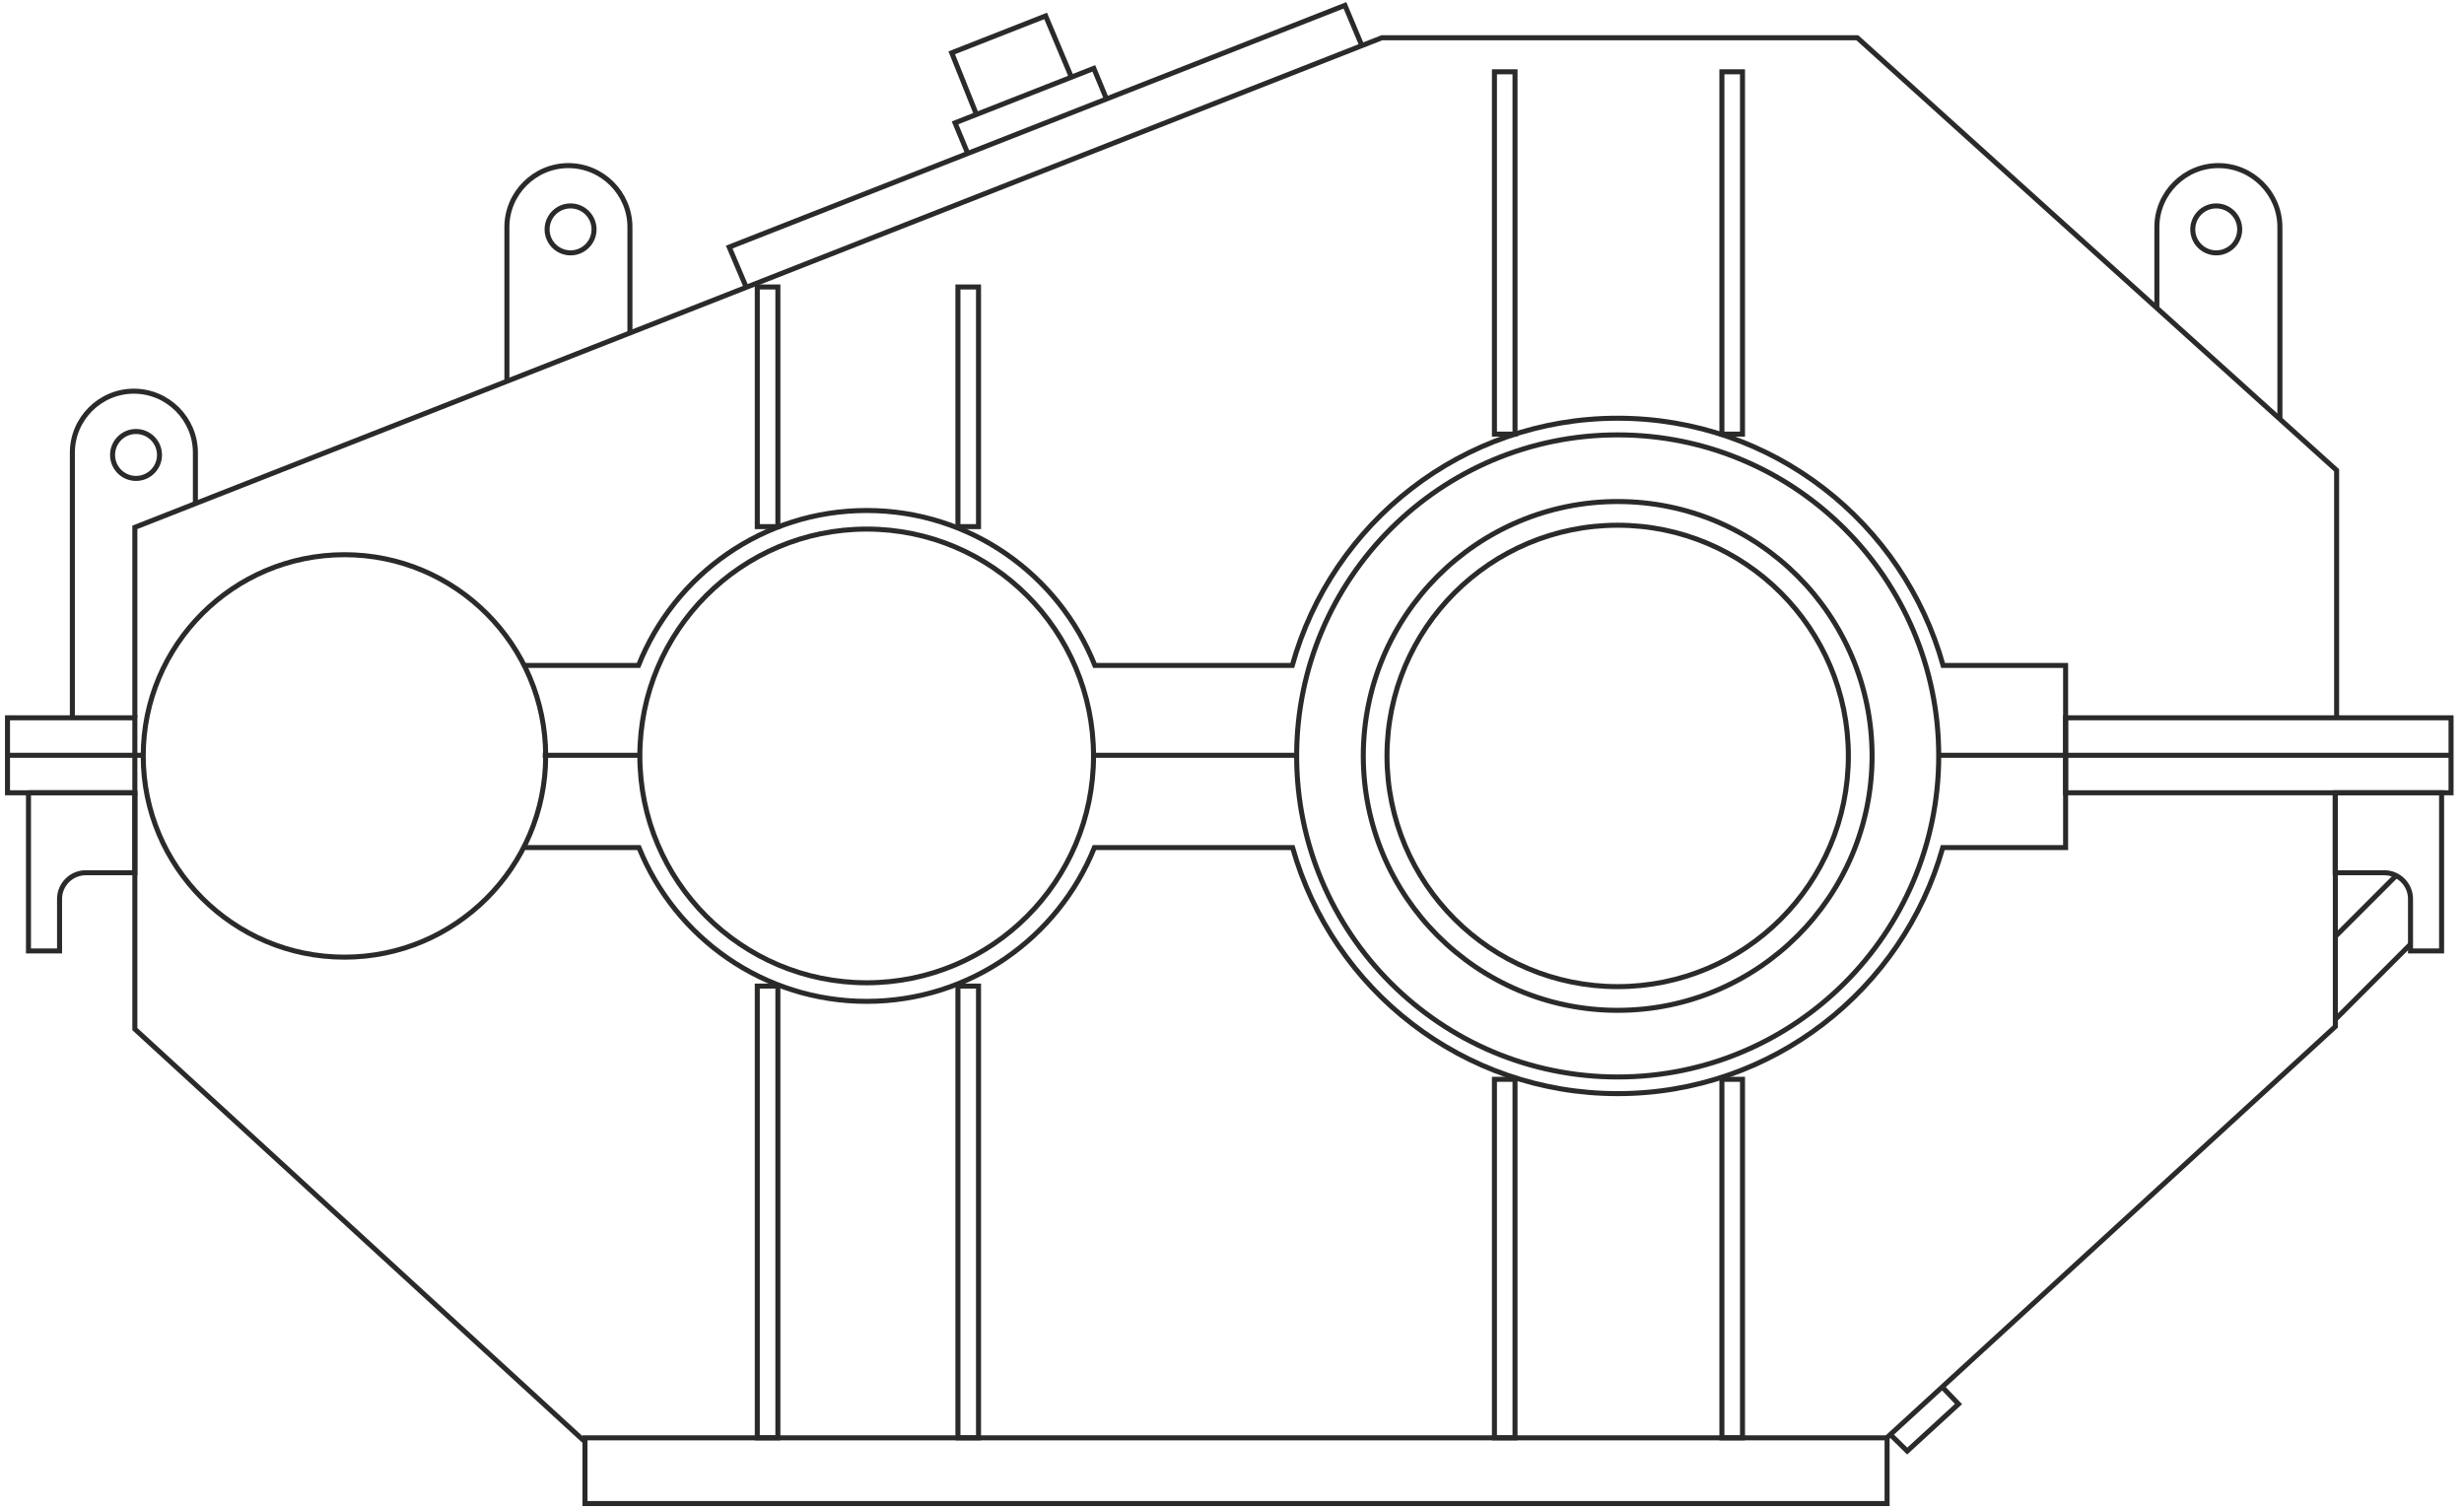 <?xml version="1.0" encoding="UTF-8"?> <svg xmlns="http://www.w3.org/2000/svg" xmlns:xlink="http://www.w3.org/1999/xlink" xml:space="preserve" width="98mm" height="60mm" version="1.1" style="shape-rendering:geometricPrecision; text-rendering:geometricPrecision; image-rendering:optimizeQuality; fill-rule:evenodd; clip-rule:evenodd" viewBox="0 0 9800 6000"> <defs> <style type="text/css"> .str0 {stroke:#2B2A29;stroke-width:20;stroke-miterlimit:22.926} .fil0 {fill:none} </style> </defs> <g id="Слой_x0020_1">  <g id="_2343283532768"> <path class="fil0 str0" d="M6433.98 2088.94c506.73,0 917.5,410.78 917.5,917.5 0,506.72 -410.77,917.49 -917.5,917.49 -506.72,0 -917.49,-410.77 -917.49,-917.49 0,-506.72 410.77,-917.5 917.49,-917.5z"></path> <path class="fil0 str0" d="M6433.98 1994.65c558.8,0 1011.8,452.99 1011.8,1011.79 0,558.79 -453,1011.79 -1011.8,1011.79 -558.79,0 -1011.79,-453 -1011.79,-1011.79 0,-558.8 453,-1011.79 1011.79,-1011.79z"></path> <path class="fil0 str0" d="M6433.98 1729.59c705.19,0 1276.86,571.66 1276.86,1276.85 0,705.19 -571.67,1276.85 -1276.86,1276.85 -705.19,0 -1276.85,-571.66 -1276.85,-1276.85 0,-705.19 571.66,-1276.85 1276.85,-1276.85z"></path> <path class="fil0 str0" d="M2088.66 2646.51l450.81 0c143.26,-360.95 495.62,-616.18 907.59,-616.18 411.97,0 764.33,255.23 907.59,616.18l785.07 0c157.34,-566.99 677.16,-983.18 1294.26,-983.18 617.1,0 1136.92,416.19 1294.26,983.18l487.24 0 0 724.45 -488.48 0c-158.86,564.65 -677.58,978.59 -1293.02,978.59 -615.43,0 -1134.15,-413.94 -1293.01,-978.59l-788.21 0c-144.44,358.5 -495.48,611.59 -905.7,611.59 -410.22,0 -761.26,-253.09 -905.7,-611.59l-452.7 0"></path> <path class="fil0 str0" d="M3447.06 2104.25c498.26,0 902.19,403.93 902.19,902.19 0,498.26 -403.93,902.19 -902.19,902.19 -498.26,0 -902.19,-403.93 -902.19,-902.19 0,-498.26 403.93,-902.19 902.19,-902.19z"></path> <path class="fil0 str0" d="M1369.98 2206.13c442,0 800.31,358.3 800.31,800.31 0,442 -358.31,800.31 -800.31,800.31 -442.01,0 -800.31,-358.31 -800.31,-800.31 0,-442.01 358.3,-800.31 800.31,-800.31z"></path> <polygon class="fil0 str0" points="8215.48,2854.8 9748.5,2854.8 9748.5,3152.98 8215.48,3152.98 "></polygon> <polygon class="fil0 str0" points="5943.74,285.53 6025.63,285.53 6025.63,1726.53 5943.74,1726.53 "></polygon> <polygon class="fil0 str0" points="6848.49,285.53 6930.37,285.53 6930.37,1726.53 6848.49,1726.53 "></polygon> <polygon class="fil0 str0" points="5943.74,4292.57 6025.63,4292.57 6025.63,5718.51 5943.74,5718.51 "></polygon> <polygon class="fil0 str0" points="6848.49,4292.57 6930.37,4292.57 6930.37,5718.51 6848.49,5718.51 "></polygon> <polygon class="fil0 str0" points="2326.68,5979.79 7505.44,5979.79 7505.44,5718.51 2326.68,5718.51 "></polygon> <polygon class="fil0 str0" points="3011.93,3921.84 3093.82,3921.84 3093.82,5718.51 3011.93,5718.51 "></polygon> <polygon class="fil0 str0" points="3809.95,3921.84 3891.84,3921.84 3891.84,5718.51 3809.95,5718.51 "></polygon> <polygon class="fil0 str0" points="3011.93,1141.33 3093.82,1141.33 3093.82,2094.4 3011.93,2094.4 "></polygon> <polygon class="fil0 str0" points="3809.95,1141.33 3891.84,1141.33 3891.84,2094.4 3809.95,2094.4 "></polygon> <line class="fil0 str0" x1="7710.82" y1="3003.9" x2="9755.93" y2="3003.9"></line> <line class="fil0 str0" x1="4347.93" y1="3003.9" x2="5157.36" y2="3003.9"></line> <line class="fil0 str0" x1="2158.68" y1="3003.9" x2="2544.89" y2="3003.9"></line> <line class="fil0 str0" x1="29.81" y1="3003.9" x2="568.44" y2="3003.9"></line> <polygon class="fil0 str0" points="29.81,2854.8 536.36,2854.8 536.36,3152.98 29.81,3152.98 "></polygon> <polyline class="fil0 str0" points="536.36,3152.98 536.36,4092.86 2326.68,5734.16 "></polyline> <polyline class="fil0 str0" points="536.36,2854.8 536.36,2097.29 5495.99,150.17 7387.06,150.17 9293.41,1870.47 9293.41,2854.8 "></polyline> <polyline class="fil0 str0" points="9288.31,3152.98 9288.31,4082.65 7495.36,5726.51 "></polyline> <path class="fil0 str0" d="M113.25 3152.98l423.11 0 0 318.04 -195.47 0c-57.21,0 -104.03,46.81 -104.03,104.03l0 206.9 -123.61 0 0 -628.97z"></path> <path class="fil0 str0" d="M287.83 2860.66l0 -1060.22c0,-134.57 110.1,-244.67 244.67,-244.67l0 0c134.57,0 244.66,110.1 244.66,244.67l0 202.93"></path> <path class="fil0 str0" d="M541.04 1716.1c51.55,0 93.34,41.78 93.34,93.34 0,51.55 -41.79,93.33 -93.34,93.33 -51.56,0 -93.34,-41.78 -93.34,-93.33 0,-51.56 41.78,-93.34 93.34,-93.34z"></path> <path class="fil0 str0" d="M2016.09 1518.81l0 -615.48c0,-134.57 110.1,-244.67 244.67,-244.67l0 0c134.57,0 244.67,110.11 244.67,244.67l0 425.93"></path> <path class="fil0 str0" d="M2269.3 818.98c51.56,0 93.34,41.79 93.34,93.34 0,51.55 -41.78,93.34 -93.34,93.34 -51.55,0 -93.34,-41.79 -93.34,-93.34 0,-51.55 41.79,-93.34 93.34,-93.34z"></path> <path class="fil0 str0" d="M9067.8 1665.48l0 -762.15c0,-134.57 -110.1,-244.67 -244.67,-244.67l0 0c-134.57,0 -244.66,110.11 -244.66,244.67l0 323.17"></path> <path class="fil0 str0" d="M8814.59 818.98c-51.55,0 -93.34,41.79 -93.34,93.34 0,51.55 41.79,93.34 93.34,93.34 51.56,0 93.34,-41.79 93.34,-93.34 0,-51.55 -41.78,-93.34 -93.34,-93.34z"></path> <path class="fil0 str0" d="M9710.88 3152.98l-423.11 0 0 318.04 195.46 0c57.22,0 104.03,46.81 104.03,104.03l0 206.9 123.62 0 0 -628.97z"></path> <line class="fil0 str0" x1="9530.27" y1="3482.33" x2="9287.04" y2="3725.56"></line> <line class="fil0 str0" x1="9588.26" y1="3754.34" x2="9287.04" y2="4055.56"></line> <polyline class="fil0 str0" points="2968.16,1142.59 2900.24,982.71 5349.21,21.26 5416.45,181.4 "></polyline> <polyline class="fil0 str0" points="3848.9,610.28 3798.43,488.64 4350.41,271.94 4400.82,393.6 "></polyline> <polyline class="fil0 str0" points="3885.91,461.04 3785.25,210.04 4158.82,63.39 4261.47,307.39 "></polyline> <polyline class="fil0 str0" points="7724.72,5516.23 7789.48,5584.09 7585.54,5771.08 7518.44,5705.37 "></polyline> </g> </g> </svg> 